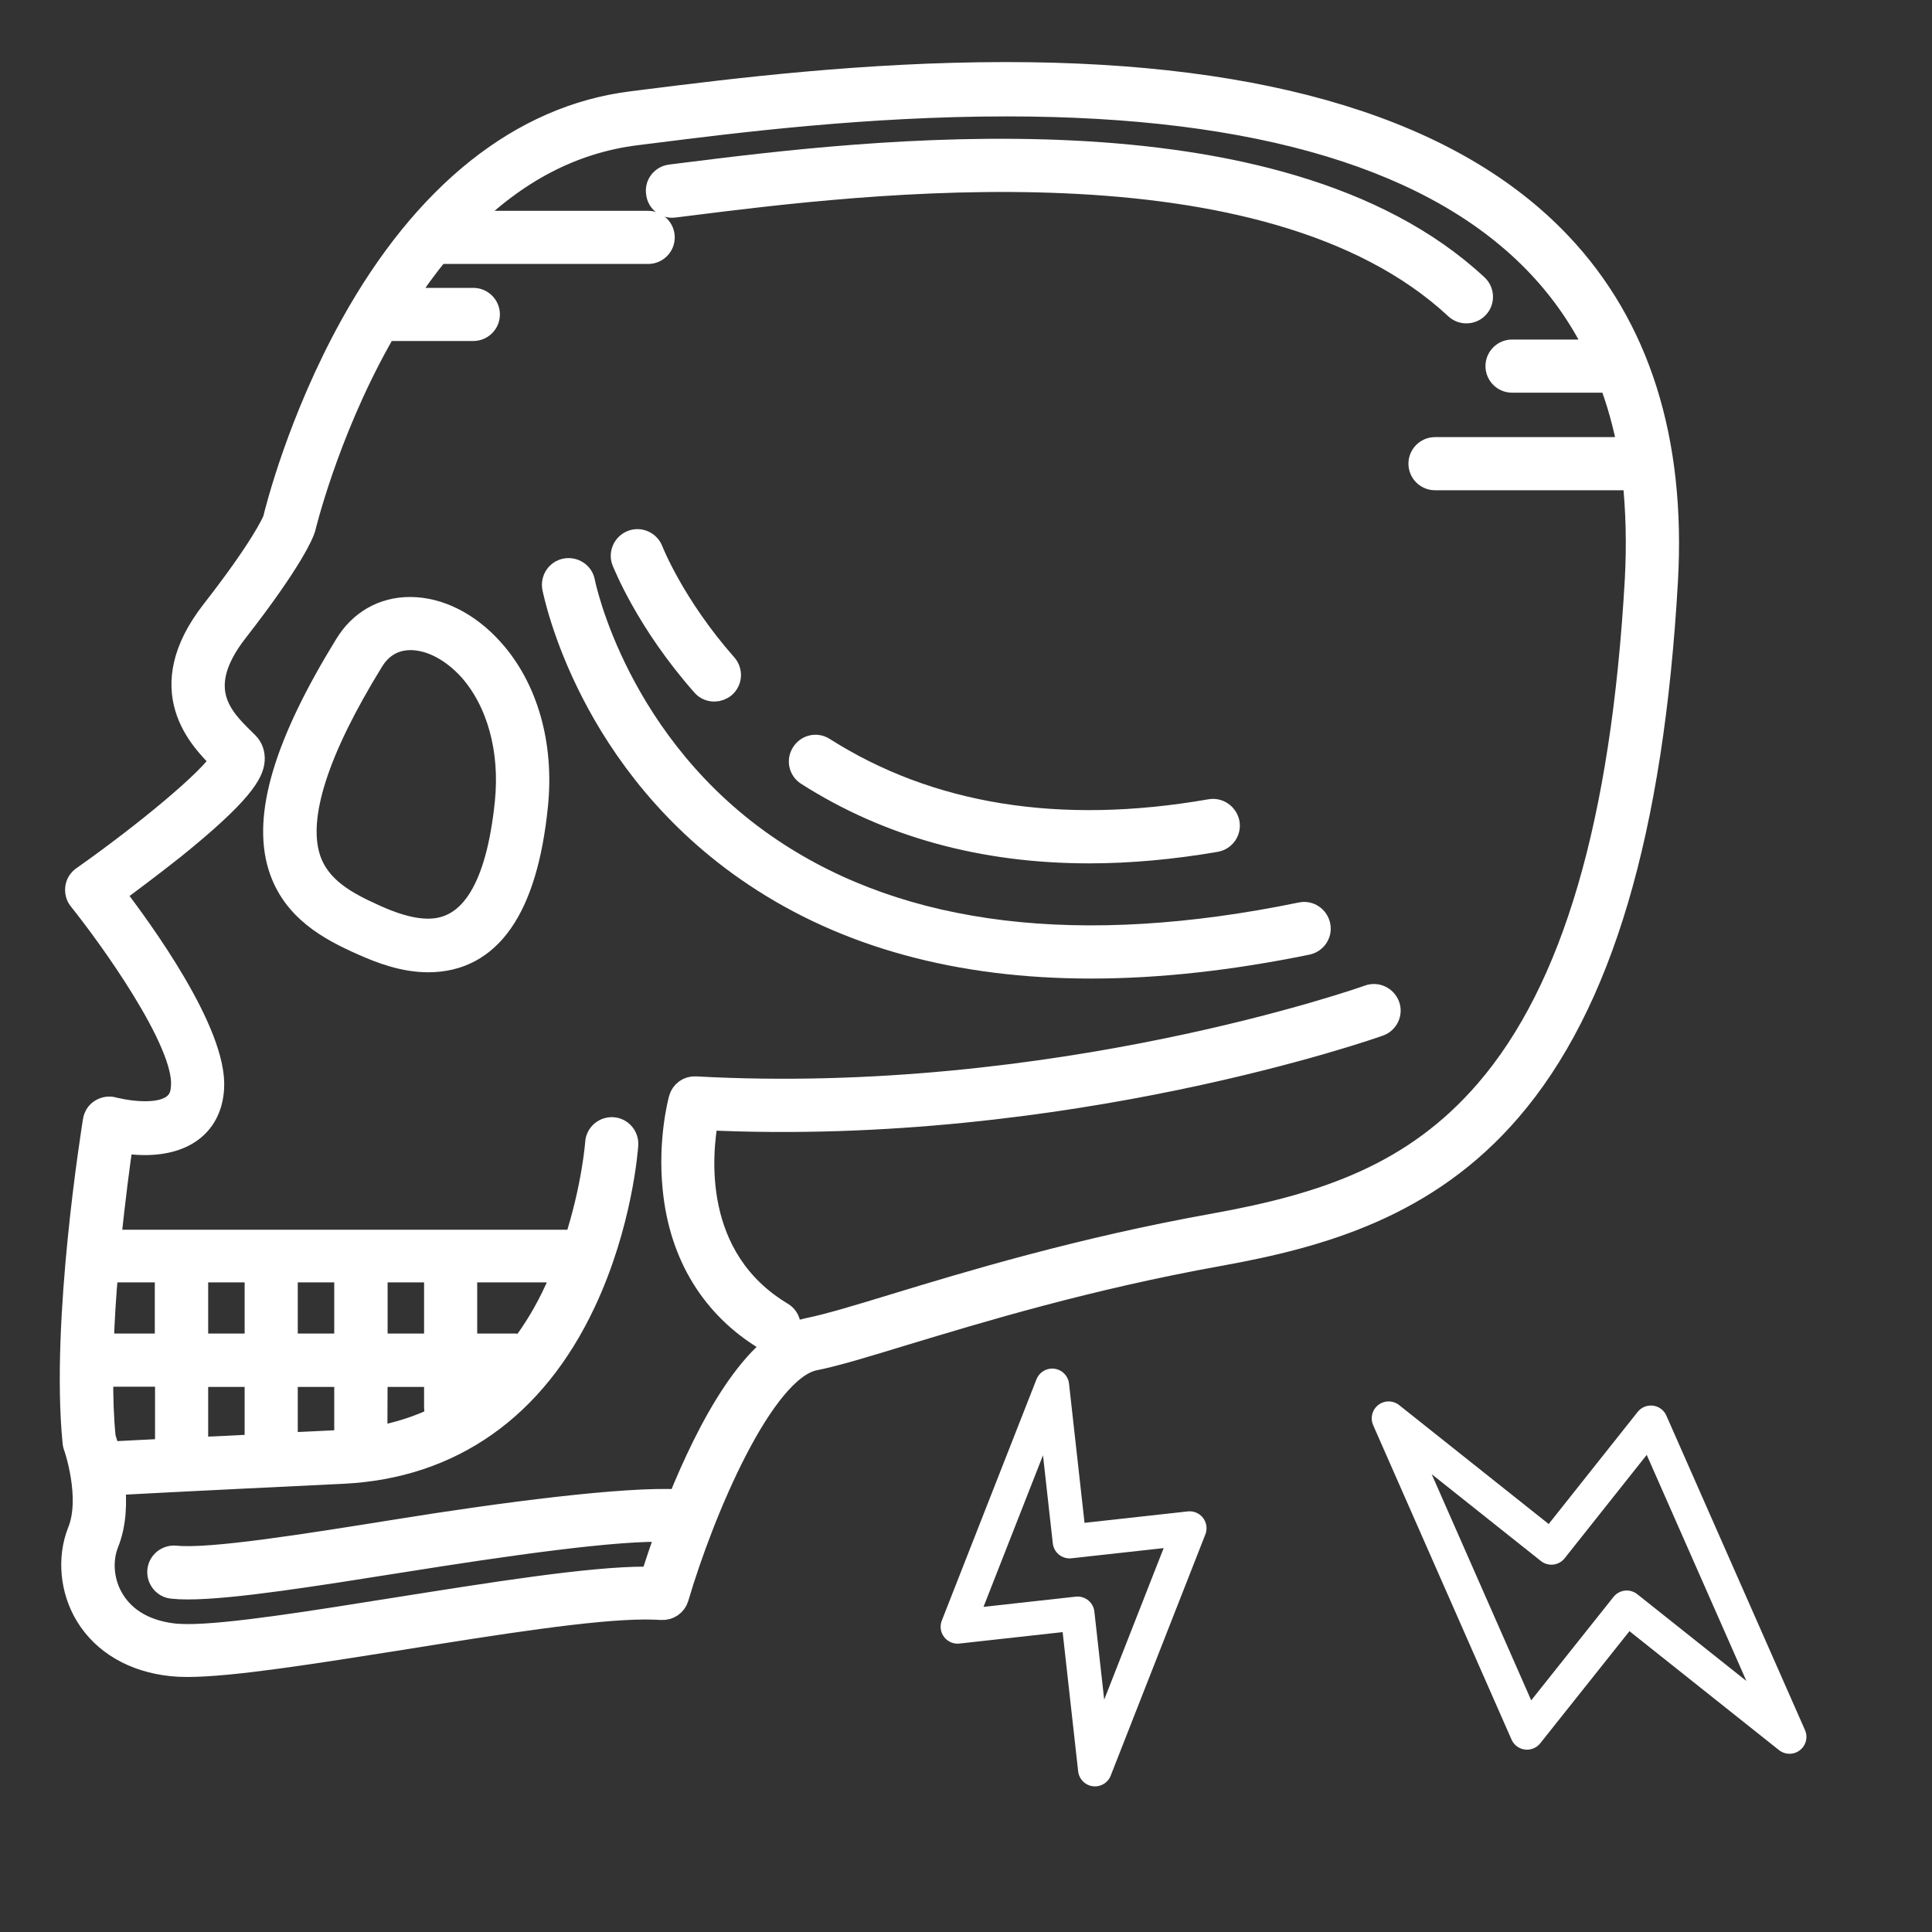 <?xml version="1.0" encoding="utf-8"?>
<!-- Generator: Adobe Illustrator 26.2.1, SVG Export Plug-In . SVG Version: 6.00 Build 0)  -->
<svg version="1.1" id="Capa_1" xmlns="http://www.w3.org/2000/svg" xmlns:xlink="http://www.w3.org/1999/xlink" x="0px" y="0px"
	 viewBox="0 0 800 800" style="enable-background:new 0 0 800 800;" xml:space="preserve">
<rect x="0" y="0" width="800" height="800" fill="#333333" stroke="none"/>
<style type="text/css">
	.st0{fill:#FFFFFF;stroke:#FFFFFF;stroke-width:10;stroke-miterlimit:10;}
	.st1{fill:none;stroke:#FFFFFF;stroke-width:14;stroke-linecap:round;stroke-linejoin:round;stroke-miterlimit:133.333;}
</style>
<g>
	<path class="st0" d="M645.8,101.1c-44.2-46.7-121.3-70.4-229.2-70.4c-58.7,0-112.9,6.8-148.8,11.3l-6.3,0.8
		C216,48.5,176,80.3,145.7,135c-21.5,38.9-30.8,75.7-31.9,80.3c-0.6,1.5-5.4,12.1-25.6,38c-25.2,32.4-5,52.6,3.9,61.4
		c-4.4,8.1-32.3,31.1-57.6,48.9c-1.4,1-2.3,2.4-2.5,4.1c-0.2,1.6,0.2,3.3,1.3,4.6c12.2,15.2,43.8,58.8,42.5,77.4
		C75.6,453.1,75.1,461,60,461c-6.8,0-13-1.7-13.1-1.7c-1.7-0.5-3.4-0.2-4.9,0.7c-1.5,0.9-2.4,2.4-2.7,4.1
		c-0.5,3.4-13.4,82.9-8.4,133.1c0,0.5,0.2,1,0.3,1.4c0.1,0.2,7.5,21.4,1.7,35.7c-4.3,10.8-3.1,24,3.2,34.4
		c7,11.5,19.4,18.8,35.1,20.4c1.9,0.2,4,0.3,6.4,0.3c18.3,0,52.5-5.5,88.7-11.2c38.6-6.2,78.6-12.6,101-12.6c2.5,0,4.7,0.1,6.6,0.2
		c2.9,0.2,5.5-1.6,6.3-4.3c10.6-36,35.3-94.6,57-99c8.6-1.7,21.1-5.5,36.8-10.3c32.1-9.7,76.1-23.1,131.1-33
		c42.1-7.6,85.7-20,119.8-59.6c37.8-43.8,59-115.5,64.9-219C693.1,182.4,678.3,135.4,645.8,101.1z M44.8,602
		c-0.8-3.2-1.5-5.6-1.9-6.8c-0.8-8-1.1-16.8-1-26c0,0,0,0,0.1,0h27.2v30.6c0,0.3,0,0.6,0.1,0.9c-4.6,0.2-8.7,0.4-12.1,0.6
		c-6.4,0.3-9.9,0.5-11.8,0.6C45.1,602,44.9,602,44.8,602z M81.2,599.9v-30.6h25.1v29.6c-9.4,0.5-17.7,0.9-25.1,1.2
		C81.1,600,81.2,600,81.2,599.9z M118.3,569.3h25.1V597c-0.7,0-1.3,0.1-2,0.1c-8.2,0.4-15.9,0.8-23.1,1.1L118.3,569.3L118.3,569.3z
		 M155.5,569.3h25.1v13.4c0,1.7,0.7,3.2,1.7,4.2c-8.3,4.1-17.2,7.1-26.9,8.7L155.5,569.3L155.5,569.3z M192.7,569.3h13.9
		c-4.3,4.4-9,8.2-13.9,11.5V569.3z M216.3,558c-0.9-0.5-1.9-0.8-3-0.8h-20.7V526h41.5c-1.1,2.7-2.3,5.4-3.6,8.1
		C226.4,543.1,221.6,551,216.3,558z M180.6,557.2h-25.1V526h25.1V557.2z M143.4,557.2h-25.1V526h25.1L143.4,557.2L143.4,557.2z
		 M106.3,557.2H81.2V526h25.1L106.3,557.2L106.3,557.2z M69.1,557.2h-27c0.3-10.5,1-21.1,1.9-31.2h25.1V557.2z M677.8,240
		c-5.7,100.7-26,170-62,211.8c-29.9,34.7-66.7,47.3-112.8,55.6c-55.8,10-102,24-132.5,33.3c-15.4,4.7-27.7,8.4-35.7,10
		c-22.4,4.5-41.5,41.5-53.4,71c-22.4-1.3-74.2,5.5-116.9,12.4c-38.1,6.1-77.5,12.4-91.9,10.9c-3.3-0.3-6.3,2.1-6.6,5.4
		c-0.3,3.3,2.1,6.3,5.4,6.6c1.8,0.2,3.9,0.3,6.3,0.3c18.5,0,52.8-5.5,88.8-11.2c41.5-6.6,89.3-13.6,110.5-12.6
		c-3.1,8.4-5.4,15.6-6.9,20.2c-0.9,0-1.7,0-2.7,0c-23.3,0-63.7,6.5-102.9,12.7c-35.7,5.7-69.4,11.1-86.8,11.1c-2,0-3.8-0.1-5.2-0.2
		c-15.2-1.6-22.5-8.9-26-14.7c-4.4-7.2-5.2-16.3-2.3-23.7c3.2-7.9,3.4-16.9,2.6-24.7c6.2-0.4,26.7-1.5,95.3-4.8
		c44.6-2.2,79-26.4,99.6-70.2c15.3-32.5,17.5-63.9,17.6-65.2c0.2-3.3-2.3-6.2-5.6-6.4c-3.3-0.2-6.2,2.3-6.4,5.6
		c0,0.2-1.4,18.7-8.8,41.3c-0.6-0.2-1.2-0.3-1.9-0.3H45.1c1.8-18.1,3.9-33.5,5.1-41.7c2.8,0.4,6.1,0.8,9.7,0.8
		c16.8,0,27-8.2,27.9-22.6c1.5-22.9-29.5-65.5-41.2-80.7c5.7-4.2,15.4-11.4,25.1-19.1c28.2-22.7,32.5-31,32.9-36
		c0.2-2.7-0.6-5.1-2.4-6.9c-0.5-0.5-0.9-0.9-1.4-1.4c-9.2-9-21.8-21.4-3-45.5c23.3-29.9,27.2-40.6,27.6-41.7
		c0.1-0.2,0.1-0.4,0.2-0.5c0.1-0.4,9.2-38.6,31-77.9c0.9-1.6,1.8-3.2,2.7-4.8h36.7c3.3,0,6-2.7,6-6c0-3.3-2.7-6-6-6h-29.3
		c4.7-7.2,9.5-13.8,14.5-19.9h87.2c3.3,0,6-2.7,6-6c0-3.3-2.7-6-6-6h-76.3c21.2-21.4,44.9-33.8,71.1-37.1l6.4-0.8
		c35.6-4.5,89.3-11.2,147.3-11.2c104.4,0,178.6,22.4,220.4,66.7c10,10.6,18.2,22.5,24.5,35.7h-35.7c-3.3,0-6,2.7-6,6
		c0,3.3,2.7,6,6,6h40.9c3.4,8.9,6,18.4,7.9,28.4h-80.7c-3.3,0-6,2.7-6,6c0,3.3,2.7,6,6,6h82.6C678.2,210.9,678.6,225.1,677.8,240z"
		/>
	<path class="st0" d="M279.2,85.1l5.6-0.7c71.8-9,239.8-30.2,318.3,42.9c1.2,1.1,2.6,1.6,4.1,1.6c1.6,0,3.2-0.6,4.4-1.9
		c2.3-2.4,2.1-6.3-0.3-8.5c-82.6-76.9-254.6-55.3-328-46.1l-5.6,0.7c-3.3,0.4-5.7,3.4-5.2,6.7C272.8,83.2,275.8,85.6,279.2,85.1z"/>
	<path class="st0" d="M169.8,252.2c-11,0-20.4,5.3-26.3,15c-25,40.6-34,70.5-27.5,91.5c5.5,17.8,20.6,25.9,34.4,32
		c7.2,3.2,16.7,6.9,26.9,6.9c25.3,0,40.3-21.5,44.6-64c2.6-25.2-4.1-48.7-18.4-64.5C193.8,258.3,181.6,252.2,169.8,252.2z
		 M209.9,332.2c-3.6,35.3-14.5,53.2-32.6,53.2c-7.9,0-16-3.1-22-5.8c-11.8-5.3-23.7-11.5-27.7-24.5c-5.3-17.2,3.5-44.6,26.3-81.6
		c3.7-6.1,9.3-9.3,16.1-9.3c8.3,0,17.3,4.7,24.7,12.8C206.5,290.3,212.1,310.4,209.9,332.2z"/>
	<path class="st0" d="M566.9,412.8c-1.3,0.5-130.4,46.1-278.9,37.9c-2.8-0.2-5.4,1.7-6.1,4.4c-0.2,0.7-4.6,17-2.5,37.2
		c2.7,27.3,15.9,48.8,38,62.1c1,0.6,2,0.9,3.1,0.9c2,0,4-1,5.2-2.9c1.7-2.9,0.8-6.6-2.1-8.3c-38.3-23-33.8-66.6-31.1-81.1
		c148.8,7,277.2-38.4,278.5-38.9c3.1-1.1,4.8-4.6,3.6-7.7S570,411.7,566.9,412.8z"/>
	<path class="st0" d="M312.6,362.1c37.9,25.4,84.5,38.1,139.2,38.1c27.8,0,57.6-3.3,89.4-9.8c3.3-0.7,5.4-3.9,4.7-7.1
		c-0.7-3.3-3.9-5.4-7.1-4.7c-91.3,18.8-165.1,9.9-219.4-26.4c-64.3-42.9-77.9-110.5-78-111.2c-0.6-3.3-3.8-5.4-7.1-4.8
		c-3.3,0.6-5.4,3.8-4.8,7.1C230.2,246.3,244.1,316.3,312.6,362.1z"/>
	<path class="st0" d="M501.2,335.9c-62.5,10.9-116.4,2.2-160.3-25.7c-2.8-1.8-6.5-1-8.3,1.9c-1.8,2.8-1,6.5,1.9,8.3
		c33.6,21.4,72.6,32.1,116.5,32.1c16.8,0,34.3-1.6,52.4-4.7c3.3-0.6,5.5-3.7,4.9-7C507.6,337.5,504.5,335.3,501.2,335.9z"/>
	<path class="st0" d="M291.3,283.5c1.2,1.4,2.9,2,4.5,2c1.4,0,2.8-0.5,4-1.5c2.5-2.2,2.7-6,0.5-8.5c-21.7-24.6-30.6-47.2-30.7-47.5
		c-1.2-3.1-4.7-4.7-7.8-3.5c-3.1,1.2-4.7,4.7-3.5,7.8C258.8,233.3,268,257.1,291.3,283.5z"/>
</g>
<path class="st1" d="M632.3,717.5L575,587.3l67.4,53.6l41.2-51.9L741,719.2l-67.4-53.6L632.3,717.5z"/>
<path class="st1" d="M492.6,632.8l-39.2,99.9l-7.2-64.6l-49.7,5.5l39.2-99.9l7.2,64.6L492.6,632.8z"/>
</svg>
